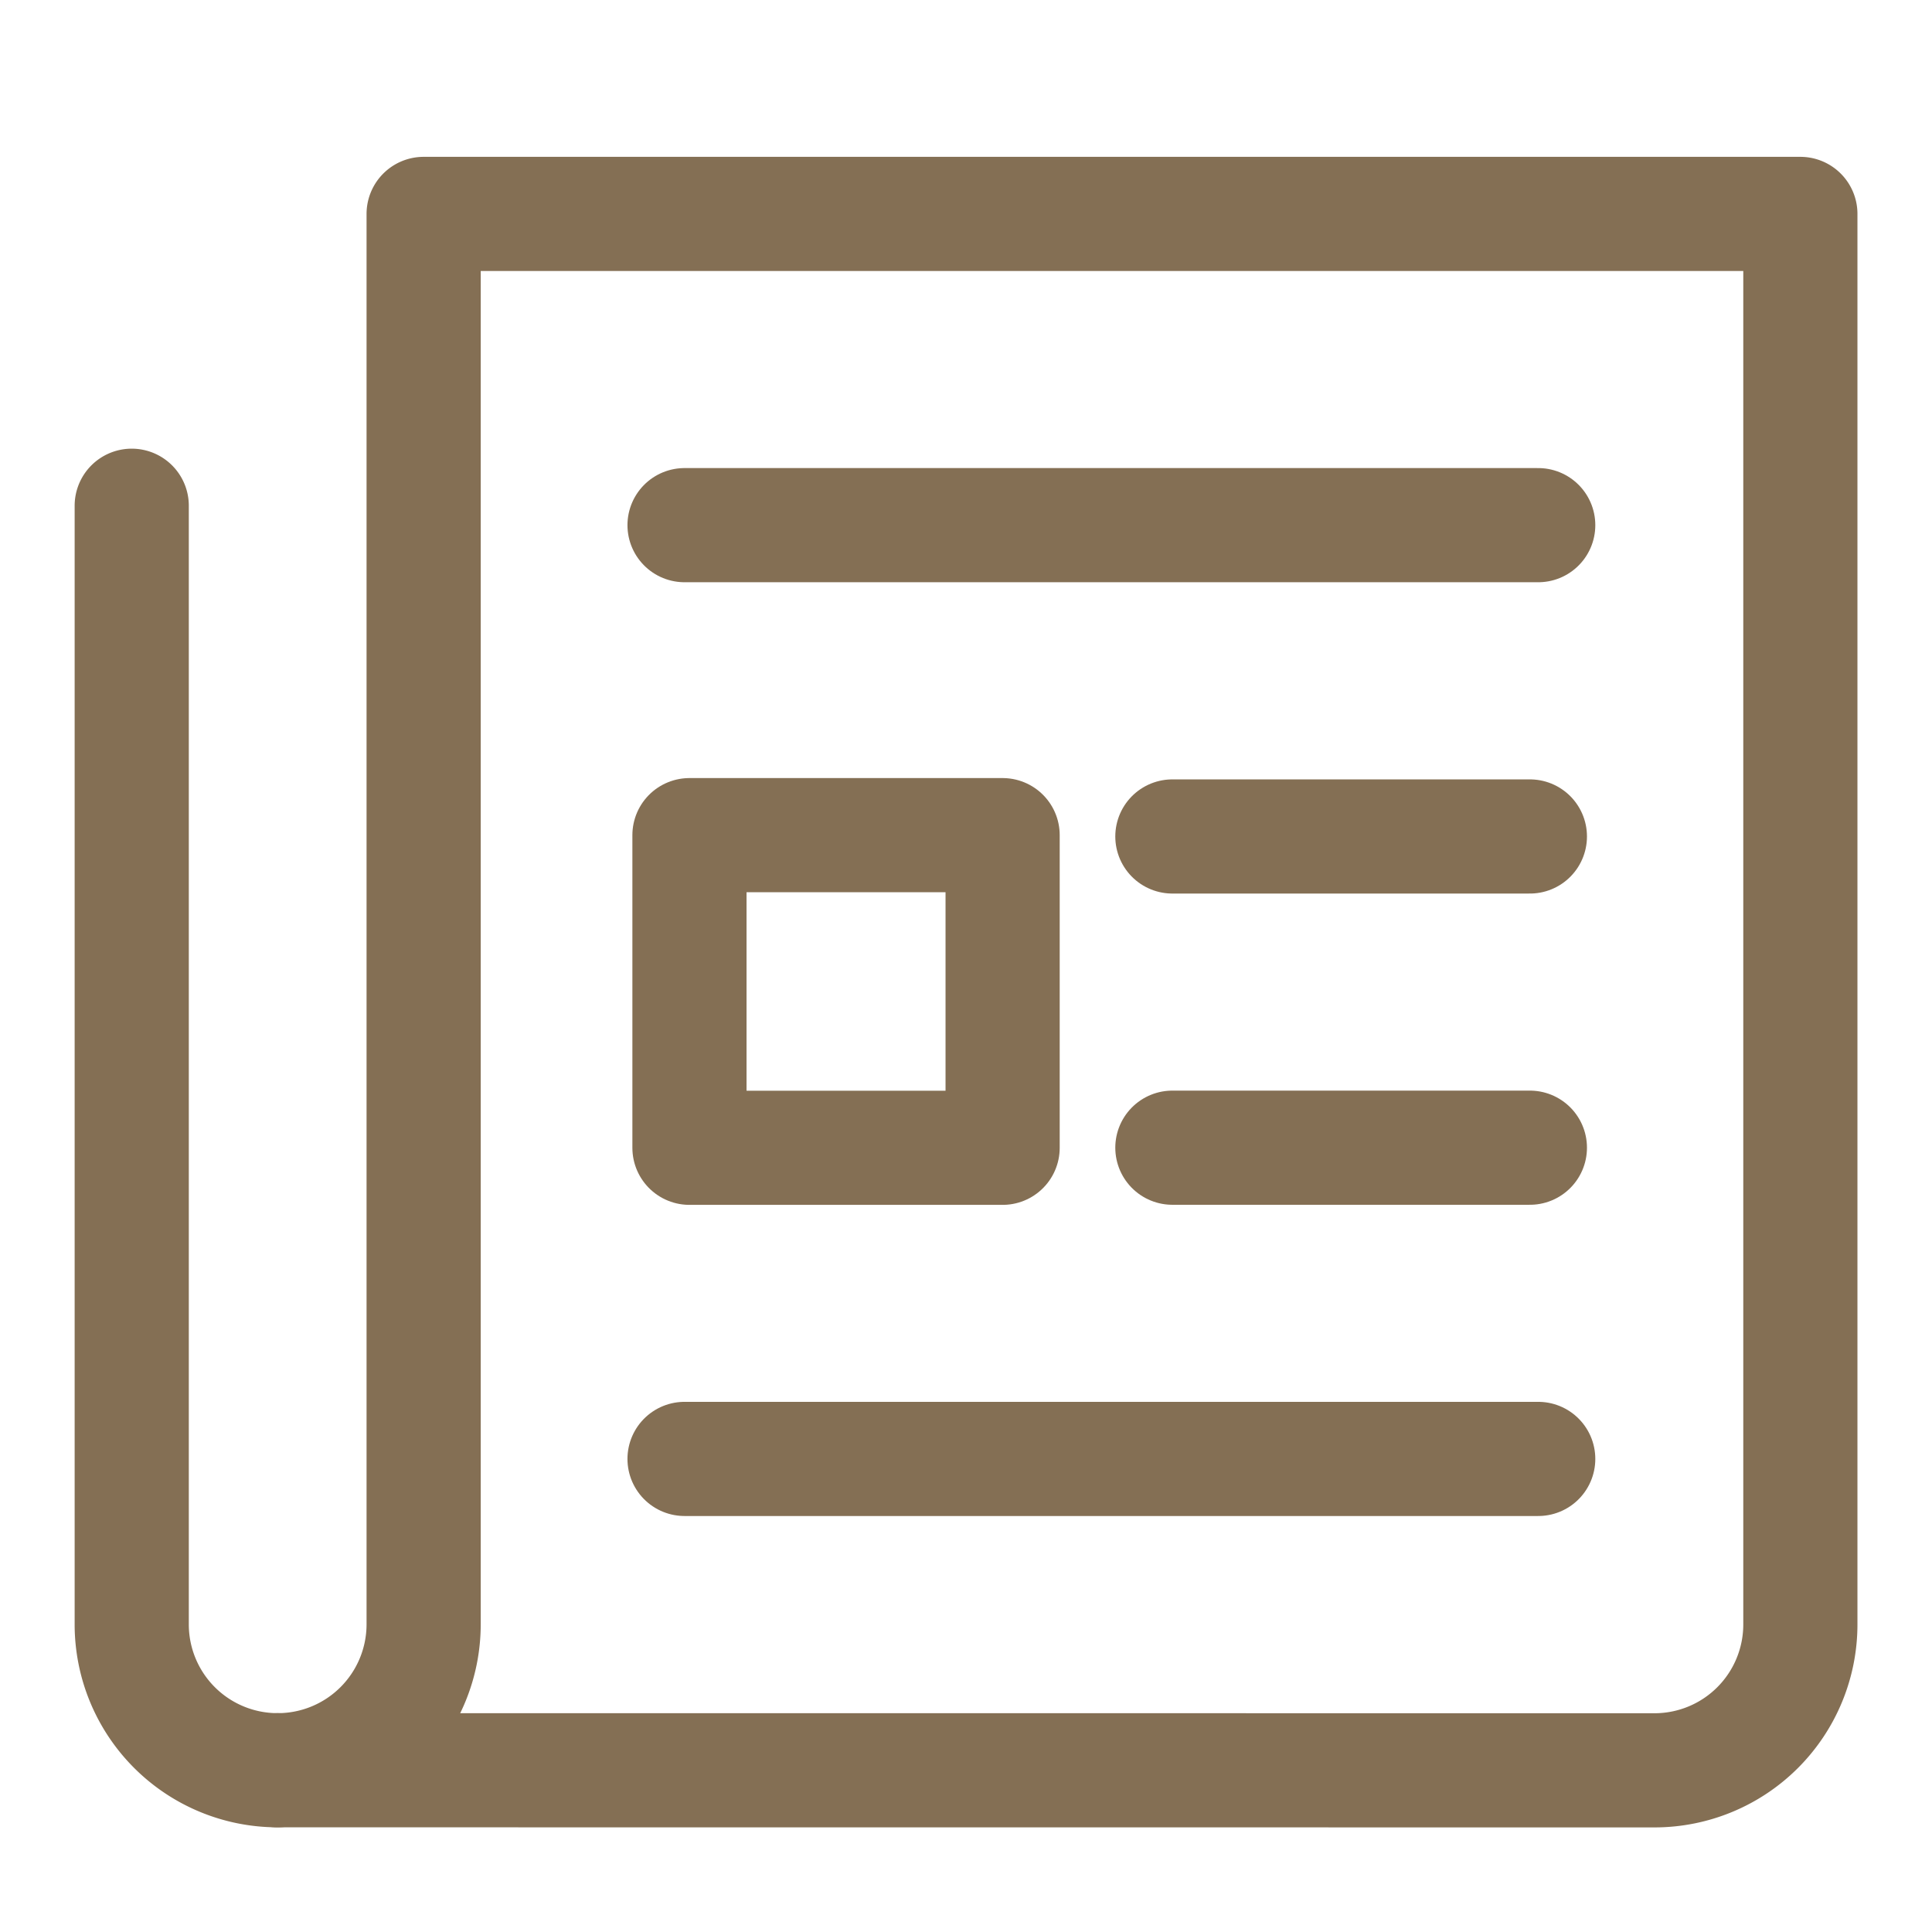 <svg xmlns="http://www.w3.org/2000/svg" xmlns:xlink="http://www.w3.org/1999/xlink" width="22" height="22" viewBox="0 0 22 22">
  <defs>
    <clipPath id="clip-path">
      <rect id="長方形_25504" data-name="長方形 25504" width="22" height="22" transform="translate(0 -1)" fill="none" stroke="#707070" stroke-width="1.3"/>
    </clipPath>
  </defs>
  <g id="icon" transform="translate(0 1)" clip-path="url(#clip-path)">
    <g id="グループ_49172" data-name="グループ 49172" transform="translate(0.96 0.895)">
      <path id="パス_115410" data-name="パス 115410" d="M17.87,18.223a1.661,1.661,0,0,0,1.661-1.661V.5H3.854V16.561a1.662,1.662,0,0,1-1.662,1.661Z" transform="translate(0.01 0.041)" fill="none" stroke="#846f54" stroke-linecap="round" stroke-linejoin="round" stroke-width="1.3"/>
      <path id="パス_115411" data-name="パス 115411" d="M2.161,18.284A1.661,1.661,0,0,1,.5,16.623V3.885" transform="translate(0.04 -0.021)" fill="none" stroke="#846f54" stroke-linecap="round" stroke-linejoin="round" stroke-width="1.3"/>
      <line id="線_852" data-name="線 852" x2="9.721" transform="translate(6.835 14.718)" fill="none" stroke="#846f54" stroke-linecap="round" stroke-linejoin="round" stroke-width="1.3"/>
      <line id="線_853" data-name="線 853" x2="9.721" transform="translate(6.835 4.085)" fill="none" stroke="#846f54" stroke-linecap="round" stroke-linejoin="round" stroke-width="1.3"/>
      <line id="線_854" data-name="線 854" x2="4.071" transform="translate(12.39 11.174)" fill="none" stroke="#846f54" stroke-linecap="round" stroke-linejoin="round" stroke-width="1.3"/>
      <line id="線_855" data-name="線 855" x2="4.071" transform="translate(12.39 7.63)" fill="none" stroke="#846f54" stroke-linecap="round" stroke-linejoin="round" stroke-width="1.3"/>
      <rect id="長方形_25503" data-name="長方形 25503" width="3.566" height="3.56" transform="translate(6.891 7.615)" fill="none" stroke="#846f54" stroke-linecap="round" stroke-linejoin="round" stroke-width="1.3"/>
    </g>
  </g>
</svg>
